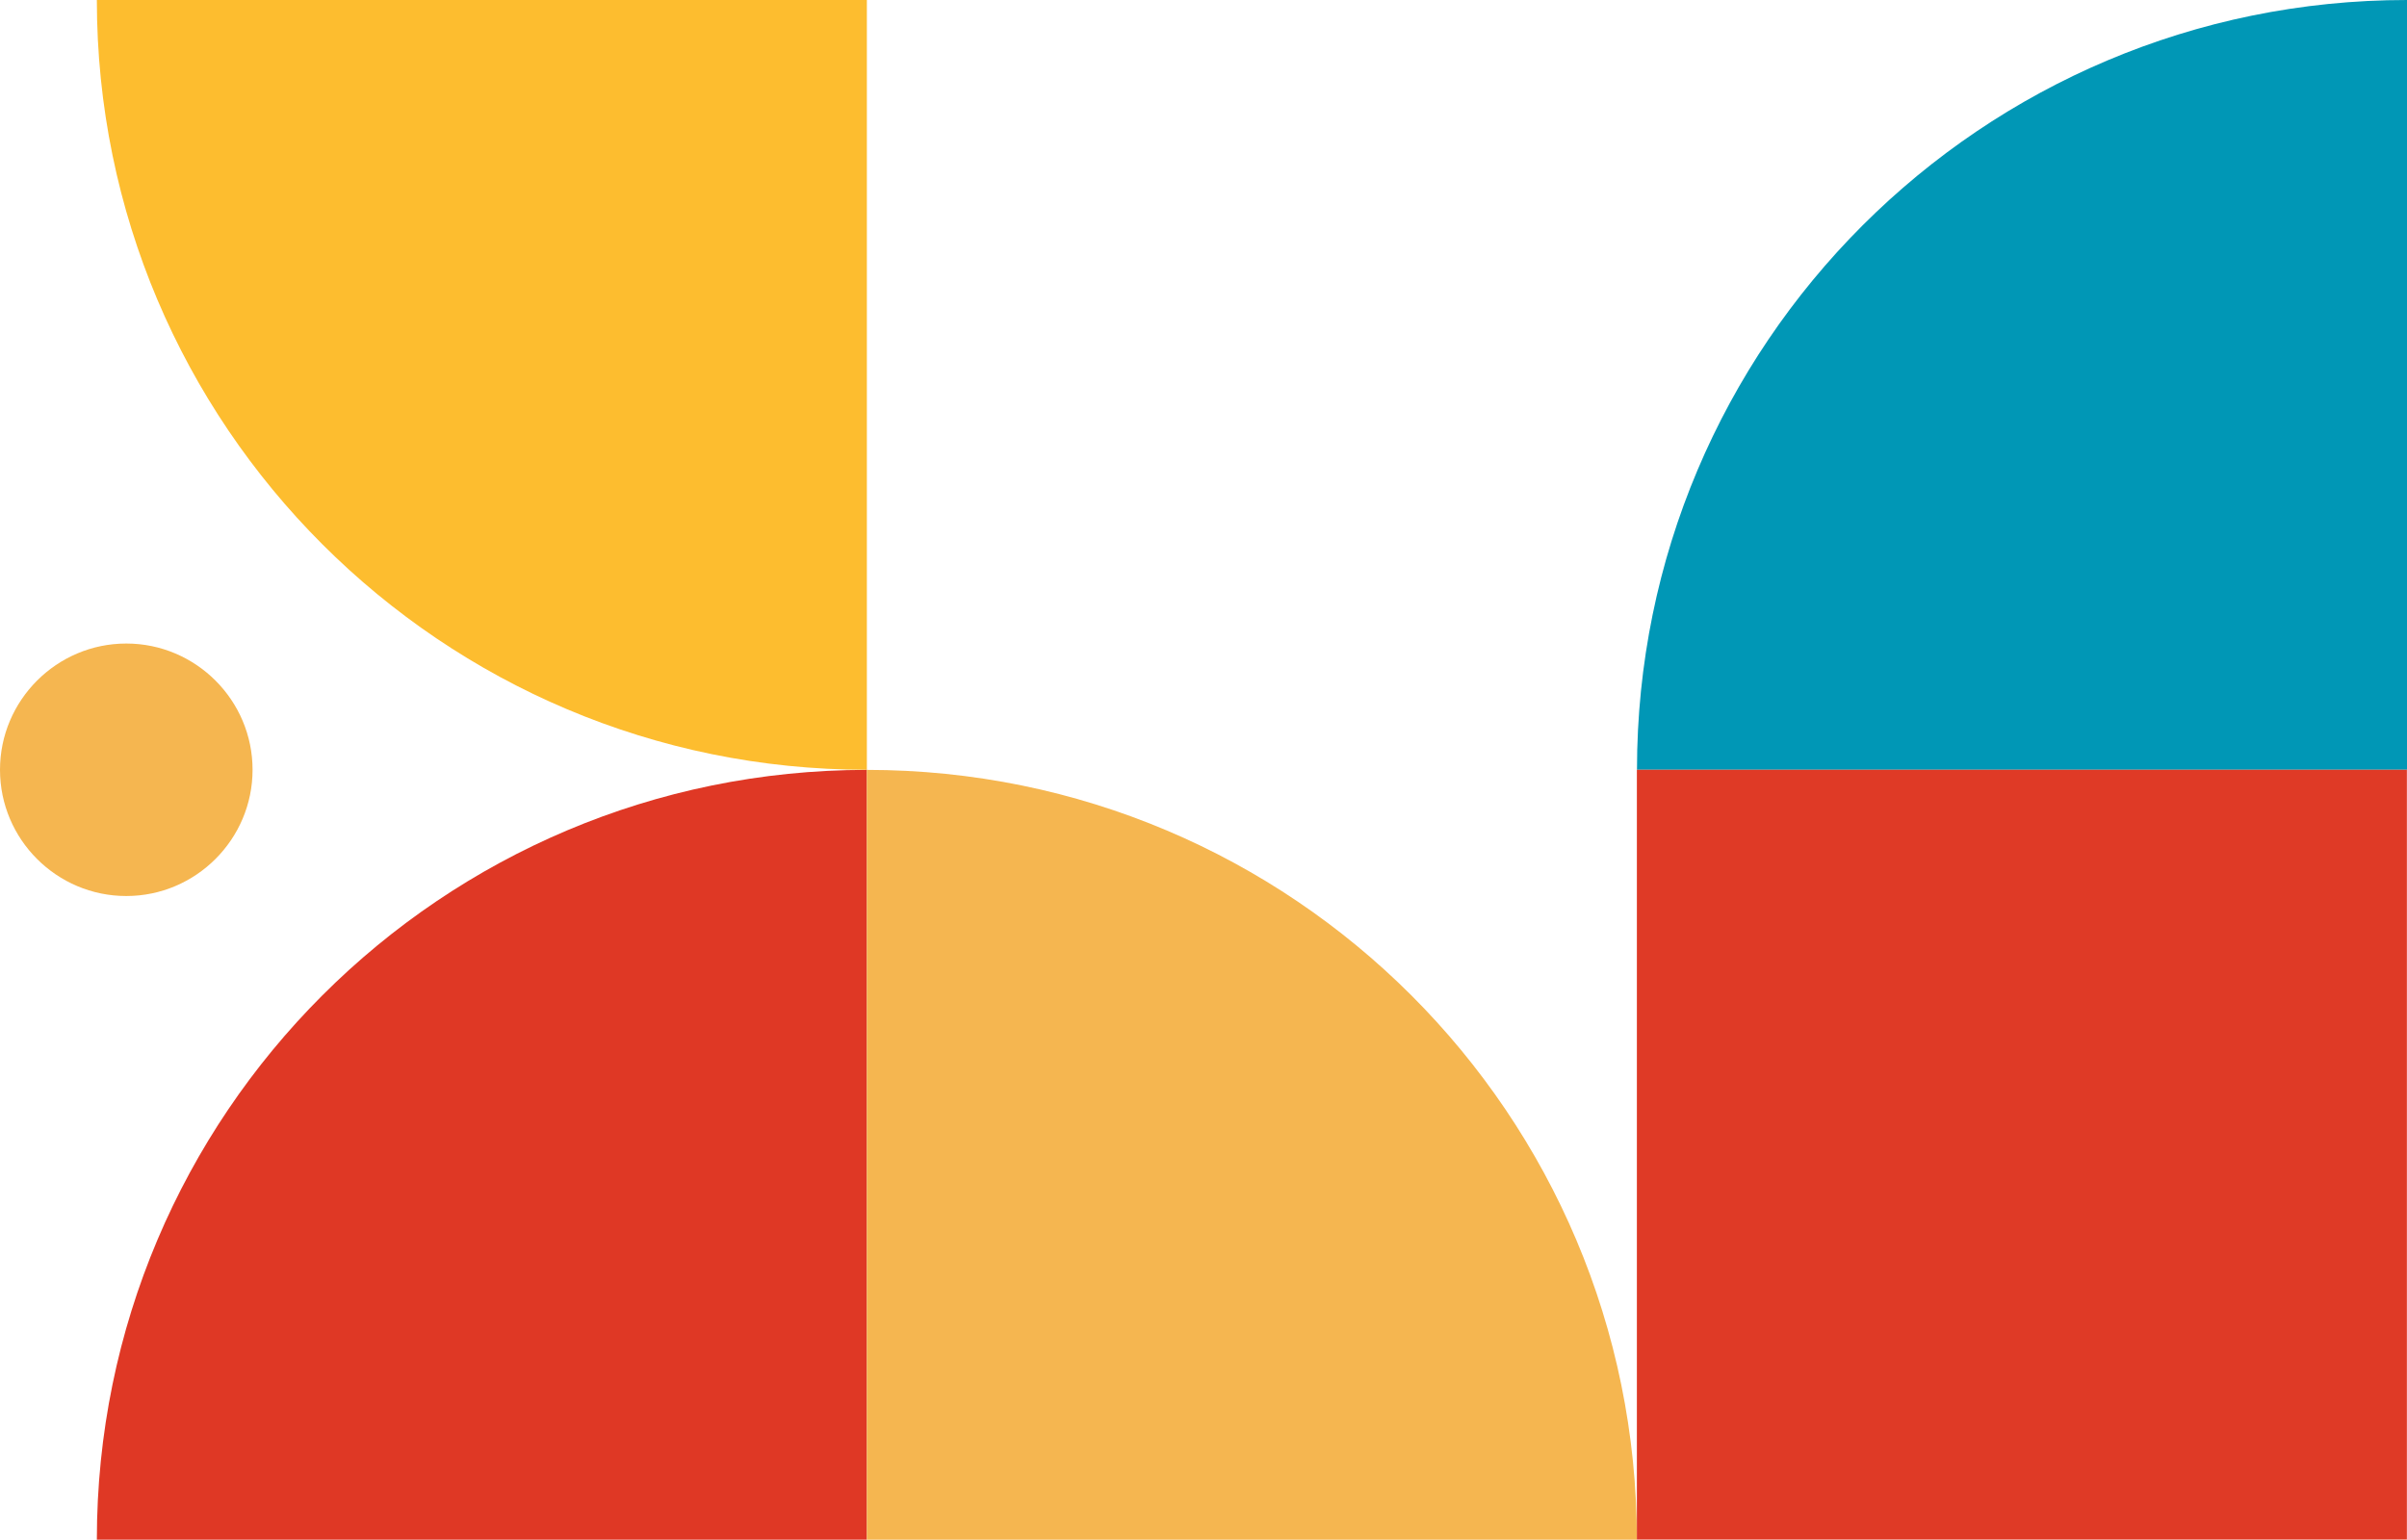 <?xml version="1.0" encoding="UTF-8"?><svg id="Layer_2" xmlns="http://www.w3.org/2000/svg" viewBox="0 0 216.72 138.67"><defs><style>.cls-1{fill:#f5b650;}.cls-1,.cls-2,.cls-3,.cls-4{fill-rule:evenodd;}.cls-2{fill:#0097b6;}.cls-3{fill:#fdbd2f;}.cls-5{fill:#df3a26;}.cls-4{fill:#df3825;}</style></defs><g id="Layer_1-2"><path class="cls-3" d="M8.72,0c0,38.29,31.04,69.33,69.33,69.33V0H8.72Z"/><path class="cls-4" d="M8.72,138.67c0-38.29,31.04-69.33,69.33-69.33v69.33H8.72Z"/><path class="cls-1" d="M147.38,138.67c0-38.29-31.04-69.33-69.33-69.33v69.33h69.33Z"/><path class="cls-2" d="M216.72,0c-38.29,0-69.33,31.04-69.33,69.33h69.33V0Z"/><rect class="cls-5" x="147.38" y="69.33" width="69.33" height="69.33"/><path class="cls-1" d="M11.37,80.7c6.26,0,11.37-5.11,11.37-11.37s-5.11-11.37-11.37-11.37S0,63.07,0,69.33c0,6.27,5.11,11.37,11.37,11.37Z"/></g></svg>